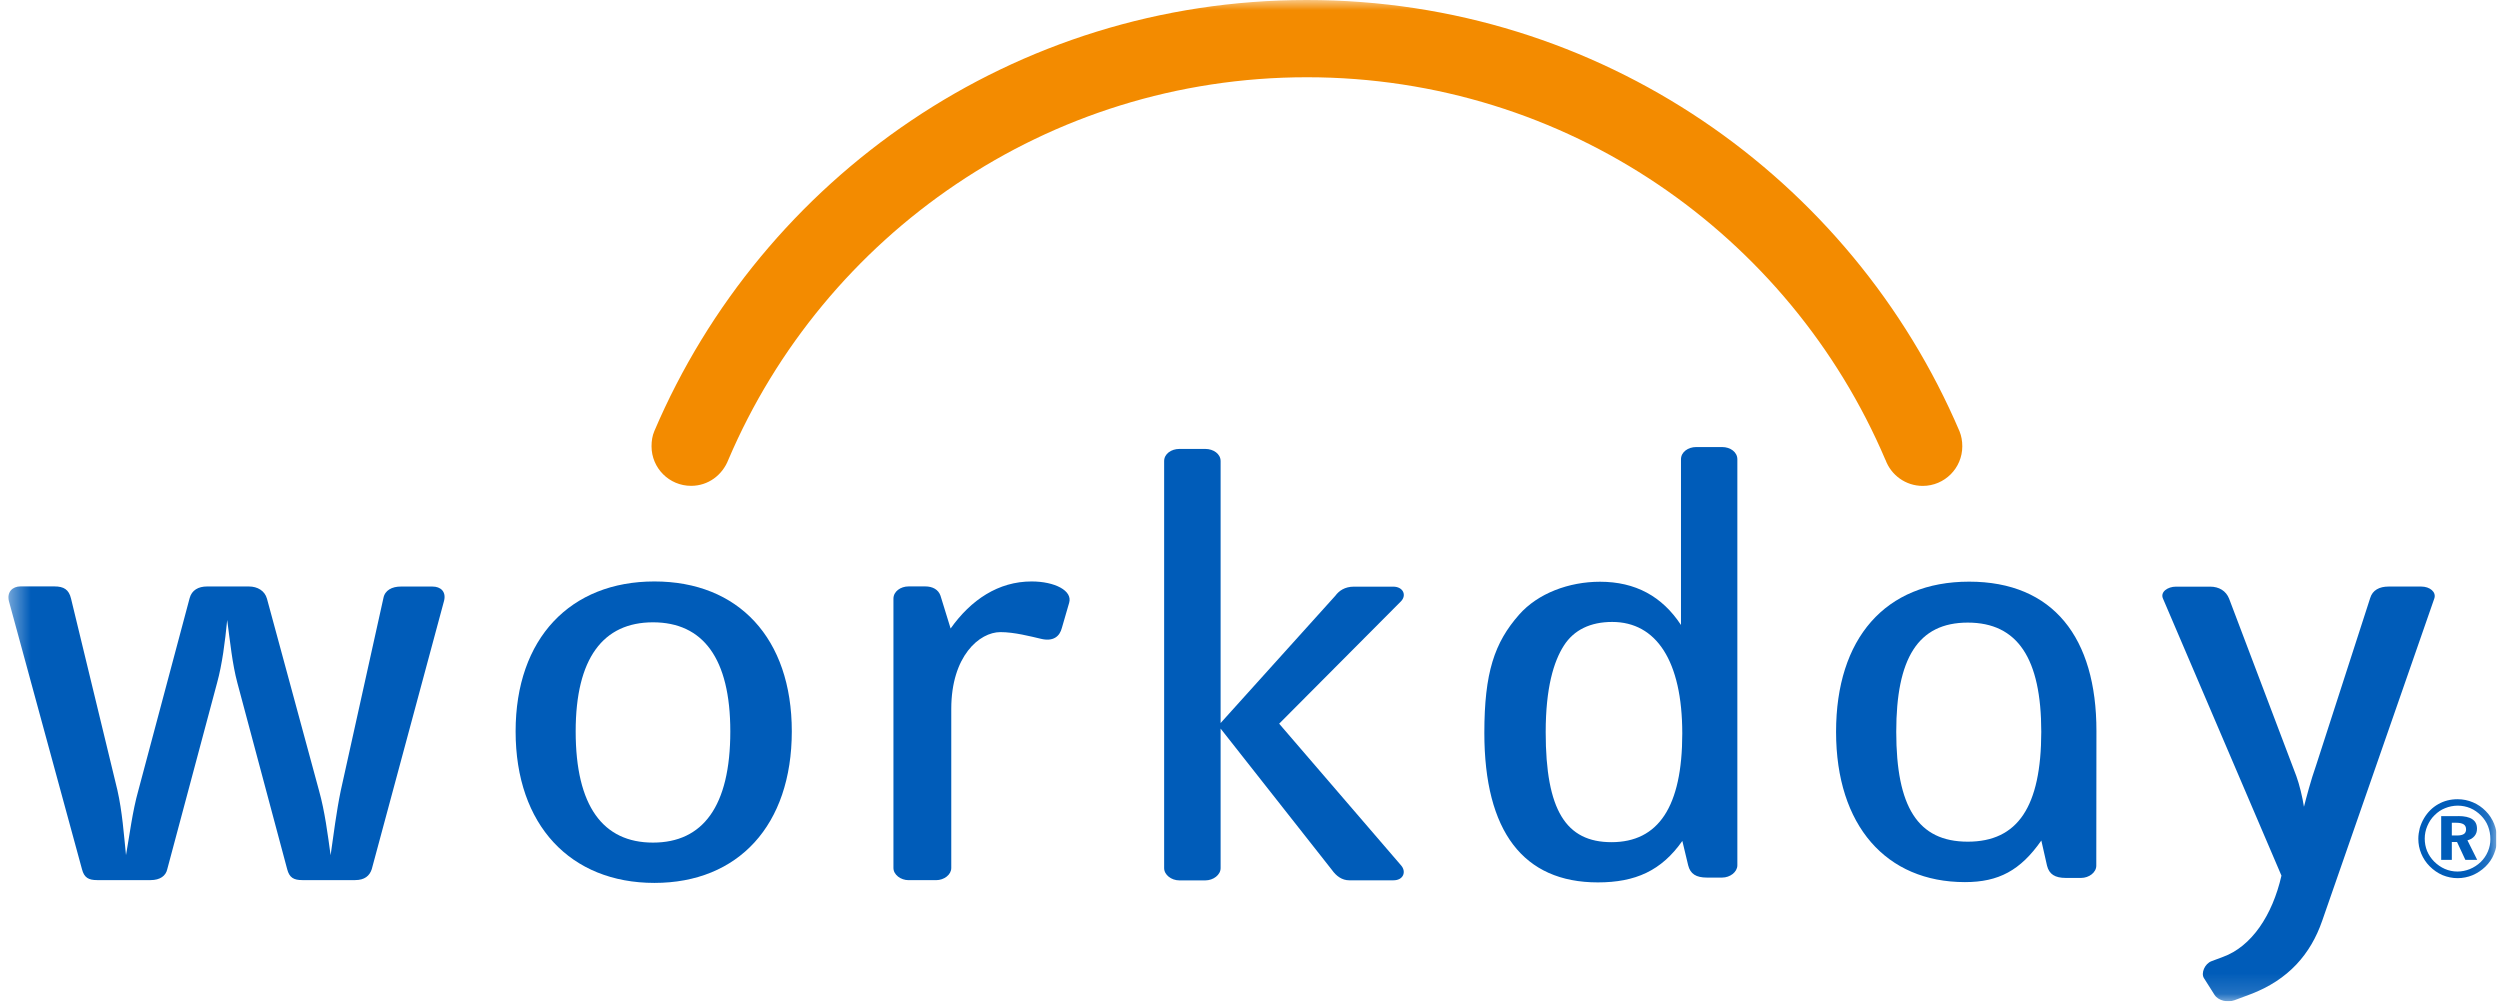 <svg width="122" height="49" viewBox="0 0 122 49" fill="none" xmlns="http://www.w3.org/2000/svg">
<g clip-path="url(#clip0_133_39)">
<mask id="mask0_133_39" style="mask-type:luminance" maskUnits="userSpaceOnUse" x="0" y="-1" width="122" height="50">
<path d="M121.856 -0H0.412V48.863H121.856V-0Z" fill="white"/>
</mask>
<g mask="url(#mask0_133_39)">
<path d="M35.544 22.434C40.219 11.463 51.099 3.77 63.777 3.77C76.451 3.77 87.336 11.463 92.007 22.438H92.011C92.281 23.182 92.993 23.712 93.829 23.712C94.896 23.712 95.76 22.845 95.76 21.781C95.76 21.521 95.718 21.279 95.626 21.051C90.343 8.671 78.069 -0 63.774 -0C49.478 -0 37.207 8.668 31.932 21.037C31.834 21.262 31.795 21.518 31.795 21.778C31.795 22.845 32.658 23.709 33.725 23.709C34.561 23.709 35.252 23.186 35.544 22.434Z" fill="#F38B00"/>
<path d="M18.142 42.415C18.037 42.741 17.791 42.949 17.331 42.949H14.755C14.334 42.949 14.12 42.829 14.014 42.415L11.582 33.318C11.336 32.398 11.231 31.327 11.087 30.256C10.982 31.327 10.841 32.426 10.595 33.318L8.163 42.415C8.093 42.741 7.812 42.949 7.352 42.949H4.741C4.32 42.949 4.106 42.829 4 42.415L0.434 29.333C0.329 28.887 0.61 28.617 1 28.617H2.656C3.112 28.617 3.362 28.768 3.467 29.214L5.727 38.549C5.97 39.62 6.043 40.719 6.149 41.73C6.324 40.747 6.464 39.592 6.749 38.581L9.255 29.186C9.36 28.799 9.68 28.62 10.104 28.62H12.147C12.568 28.62 12.923 28.831 13.028 29.217L15.569 38.584C15.853 39.596 15.994 40.726 16.134 41.734C16.275 40.751 16.419 39.596 16.629 38.584L18.71 29.189C18.781 28.803 19.132 28.624 19.556 28.624H21.108C21.497 28.624 21.778 28.863 21.673 29.309L18.142 42.415Z" fill="#005CB9"/>
<path d="M31.936 43.086C27.847 43.086 25.162 40.273 25.162 35.692C25.162 31.141 27.844 28.375 31.936 28.375C36.032 28.375 38.64 31.141 38.64 35.692C38.637 40.27 36.029 43.086 31.936 43.086ZM31.866 30.369C29.434 30.369 28.093 32.121 28.093 35.692C28.093 39.35 29.434 41.119 31.866 41.119C34.298 41.119 35.639 39.35 35.639 35.692C35.639 32.121 34.302 30.369 31.866 30.369Z" fill="#005CB9"/>
<path d="M51.82 30.64C51.715 31.057 51.399 31.321 50.795 31.173C50.3 31.057 49.493 30.847 48.822 30.847C47.797 30.847 46.422 32.012 46.422 34.596V42.359C46.422 42.686 46.071 42.952 45.681 42.952H44.34C43.954 42.952 43.6 42.686 43.6 42.359V29.214C43.6 28.86 43.954 28.617 44.34 28.617H45.154C45.509 28.617 45.79 28.768 45.895 29.067L46.39 30.671C47.38 29.274 48.717 28.375 50.342 28.375C51.469 28.375 52.353 28.824 52.174 29.418L51.82 30.64Z" fill="#005CB9"/>
<path d="M84.039 42.826H83.299C82.769 42.826 82.488 42.647 82.383 42.229L82.098 41.038C81.077 42.492 79.806 43.061 77.974 43.061C74.341 43.061 72.436 40.578 72.436 35.765C72.436 32.819 72.93 31.362 74.131 29.997C75.047 28.954 76.567 28.389 78.079 28.389C79.81 28.389 81.112 29.101 82.032 30.499V22.413C82.032 22.055 82.386 21.816 82.772 21.816H84.043C84.432 21.816 84.783 22.055 84.783 22.413V42.229C84.78 42.559 84.425 42.826 84.039 42.826ZM78.676 30.351C77.616 30.351 76.805 30.738 76.314 31.51C75.819 32.286 75.43 33.564 75.43 35.733C75.43 39.539 76.419 41.098 78.641 41.098C80.933 41.098 82.095 39.364 82.095 35.793C82.095 32.251 80.824 30.351 78.676 30.351Z" fill="#005CB9"/>
<path d="M67.997 42.959H65.845C65.491 42.959 65.21 42.752 64.999 42.454L59.566 35.555V42.366C59.566 42.692 59.211 42.963 58.822 42.963H57.551C57.165 42.963 56.81 42.692 56.81 42.366V22.501C56.81 22.146 57.162 21.908 57.551 21.908H58.822C59.211 21.908 59.566 22.146 59.566 22.501V35.284L65.164 29.073C65.34 28.835 65.62 28.628 66.08 28.628H67.983C68.478 28.628 68.653 29.045 68.372 29.34L62.423 35.316L68.383 42.243C68.632 42.541 68.492 42.959 67.997 42.959Z" fill="#005CB9"/>
<path d="M105.555 29.214C105.407 28.891 105.779 28.628 106.19 28.628H107.85C108.292 28.628 108.629 28.835 108.78 29.214L112.062 37.875C112.212 38.286 112.36 38.901 112.433 39.371C112.546 38.932 112.767 38.079 113.027 37.345L115.666 29.182C115.779 28.8 116.115 28.624 116.561 28.624H118.162C118.569 28.624 118.906 28.887 118.793 29.21L113.321 44.939C112.764 46.551 111.682 47.815 109.822 48.52L109.04 48.812C108.706 48.931 108.26 48.84 108.071 48.552L107.551 47.73C107.401 47.495 107.587 47.028 107.924 46.905L108.478 46.698C109.872 46.193 110.893 44.672 111.335 42.731L105.555 29.214Z" fill="#005CB9"/>
<path d="M96.093 28.385C91.997 28.385 89.6 31.159 89.6 35.713C89.6 40.301 92.057 43.047 95.886 43.047H95.89C97.532 43.047 98.596 42.478 99.617 41.018L99.895 42.246C100 42.664 100.284 42.843 100.814 42.843H101.555C101.944 42.843 102.299 42.576 102.299 42.246L102.306 35.677V35.674C102.309 31.117 100.197 28.385 96.093 28.385ZM96.027 41.074C93.587 41.074 92.537 39.374 92.537 35.713C92.537 32.138 93.59 30.383 96.027 30.383C98.462 30.383 99.614 32.138 99.614 35.713C99.61 39.374 98.462 41.074 96.027 41.074Z" fill="#005CB9"/>
<path d="M120.678 39.153C120.914 39.252 121.124 39.396 121.306 39.582C121.482 39.761 121.618 39.968 121.71 40.196C121.805 40.431 121.854 40.674 121.854 40.934C121.854 41.197 121.805 41.439 121.707 41.674C121.612 41.913 121.471 42.113 121.289 42.292C121.103 42.471 120.892 42.612 120.66 42.71C120.429 42.805 120.183 42.854 119.93 42.854C119.674 42.854 119.428 42.801 119.194 42.706C118.962 42.605 118.748 42.457 118.565 42.271C118.386 42.092 118.253 41.885 118.157 41.657C118.06 41.422 118.014 41.186 118.014 40.93C118.014 40.755 118.042 40.586 118.084 40.414C118.133 40.249 118.2 40.087 118.295 39.926C118.47 39.635 118.698 39.406 118.983 39.245C119.27 39.08 119.586 39.002 119.93 39.002C120.19 39.002 120.443 39.052 120.678 39.153ZM119.323 39.438C119.13 39.512 118.965 39.627 118.814 39.775C118.653 39.929 118.54 40.108 118.453 40.309C118.369 40.505 118.327 40.712 118.327 40.923C118.327 41.134 118.365 41.341 118.442 41.53C118.522 41.72 118.639 41.895 118.786 42.043C118.94 42.197 119.116 42.32 119.309 42.404C119.506 42.489 119.709 42.531 119.924 42.531C120.131 42.531 120.331 42.489 120.527 42.412C120.723 42.331 120.903 42.215 121.061 42.064C121.208 41.92 121.324 41.752 121.408 41.555C121.489 41.365 121.531 41.162 121.531 40.955C121.531 40.726 121.492 40.516 121.415 40.319C121.342 40.126 121.222 39.95 121.075 39.8C120.917 39.641 120.744 39.519 120.552 39.438C120.358 39.357 120.148 39.315 119.927 39.315C119.713 39.319 119.509 39.361 119.323 39.438ZM119.969 39.824C120.268 39.824 120.499 39.877 120.65 39.978C120.804 40.084 120.878 40.231 120.878 40.442C120.878 40.586 120.836 40.702 120.755 40.8C120.671 40.902 120.555 40.972 120.411 41.007L120.888 41.962H120.31L119.903 41.088H119.649V41.962H119.13V39.828H119.969V39.824ZM119.653 40.772H119.906C120.06 40.772 120.169 40.744 120.239 40.698C120.31 40.649 120.344 40.579 120.344 40.47C120.344 40.365 120.306 40.284 120.232 40.231C120.152 40.179 120.035 40.151 119.877 40.151H119.649V40.772H119.653Z" fill="#005CB9"/>
</g>
</g>
<defs>
<clipPath id="clip0_133_39">
<rect width="121.444" height="48.863" fill="white" transform="translate(0.381)"/>
</clipPath>
</defs>
</svg>
